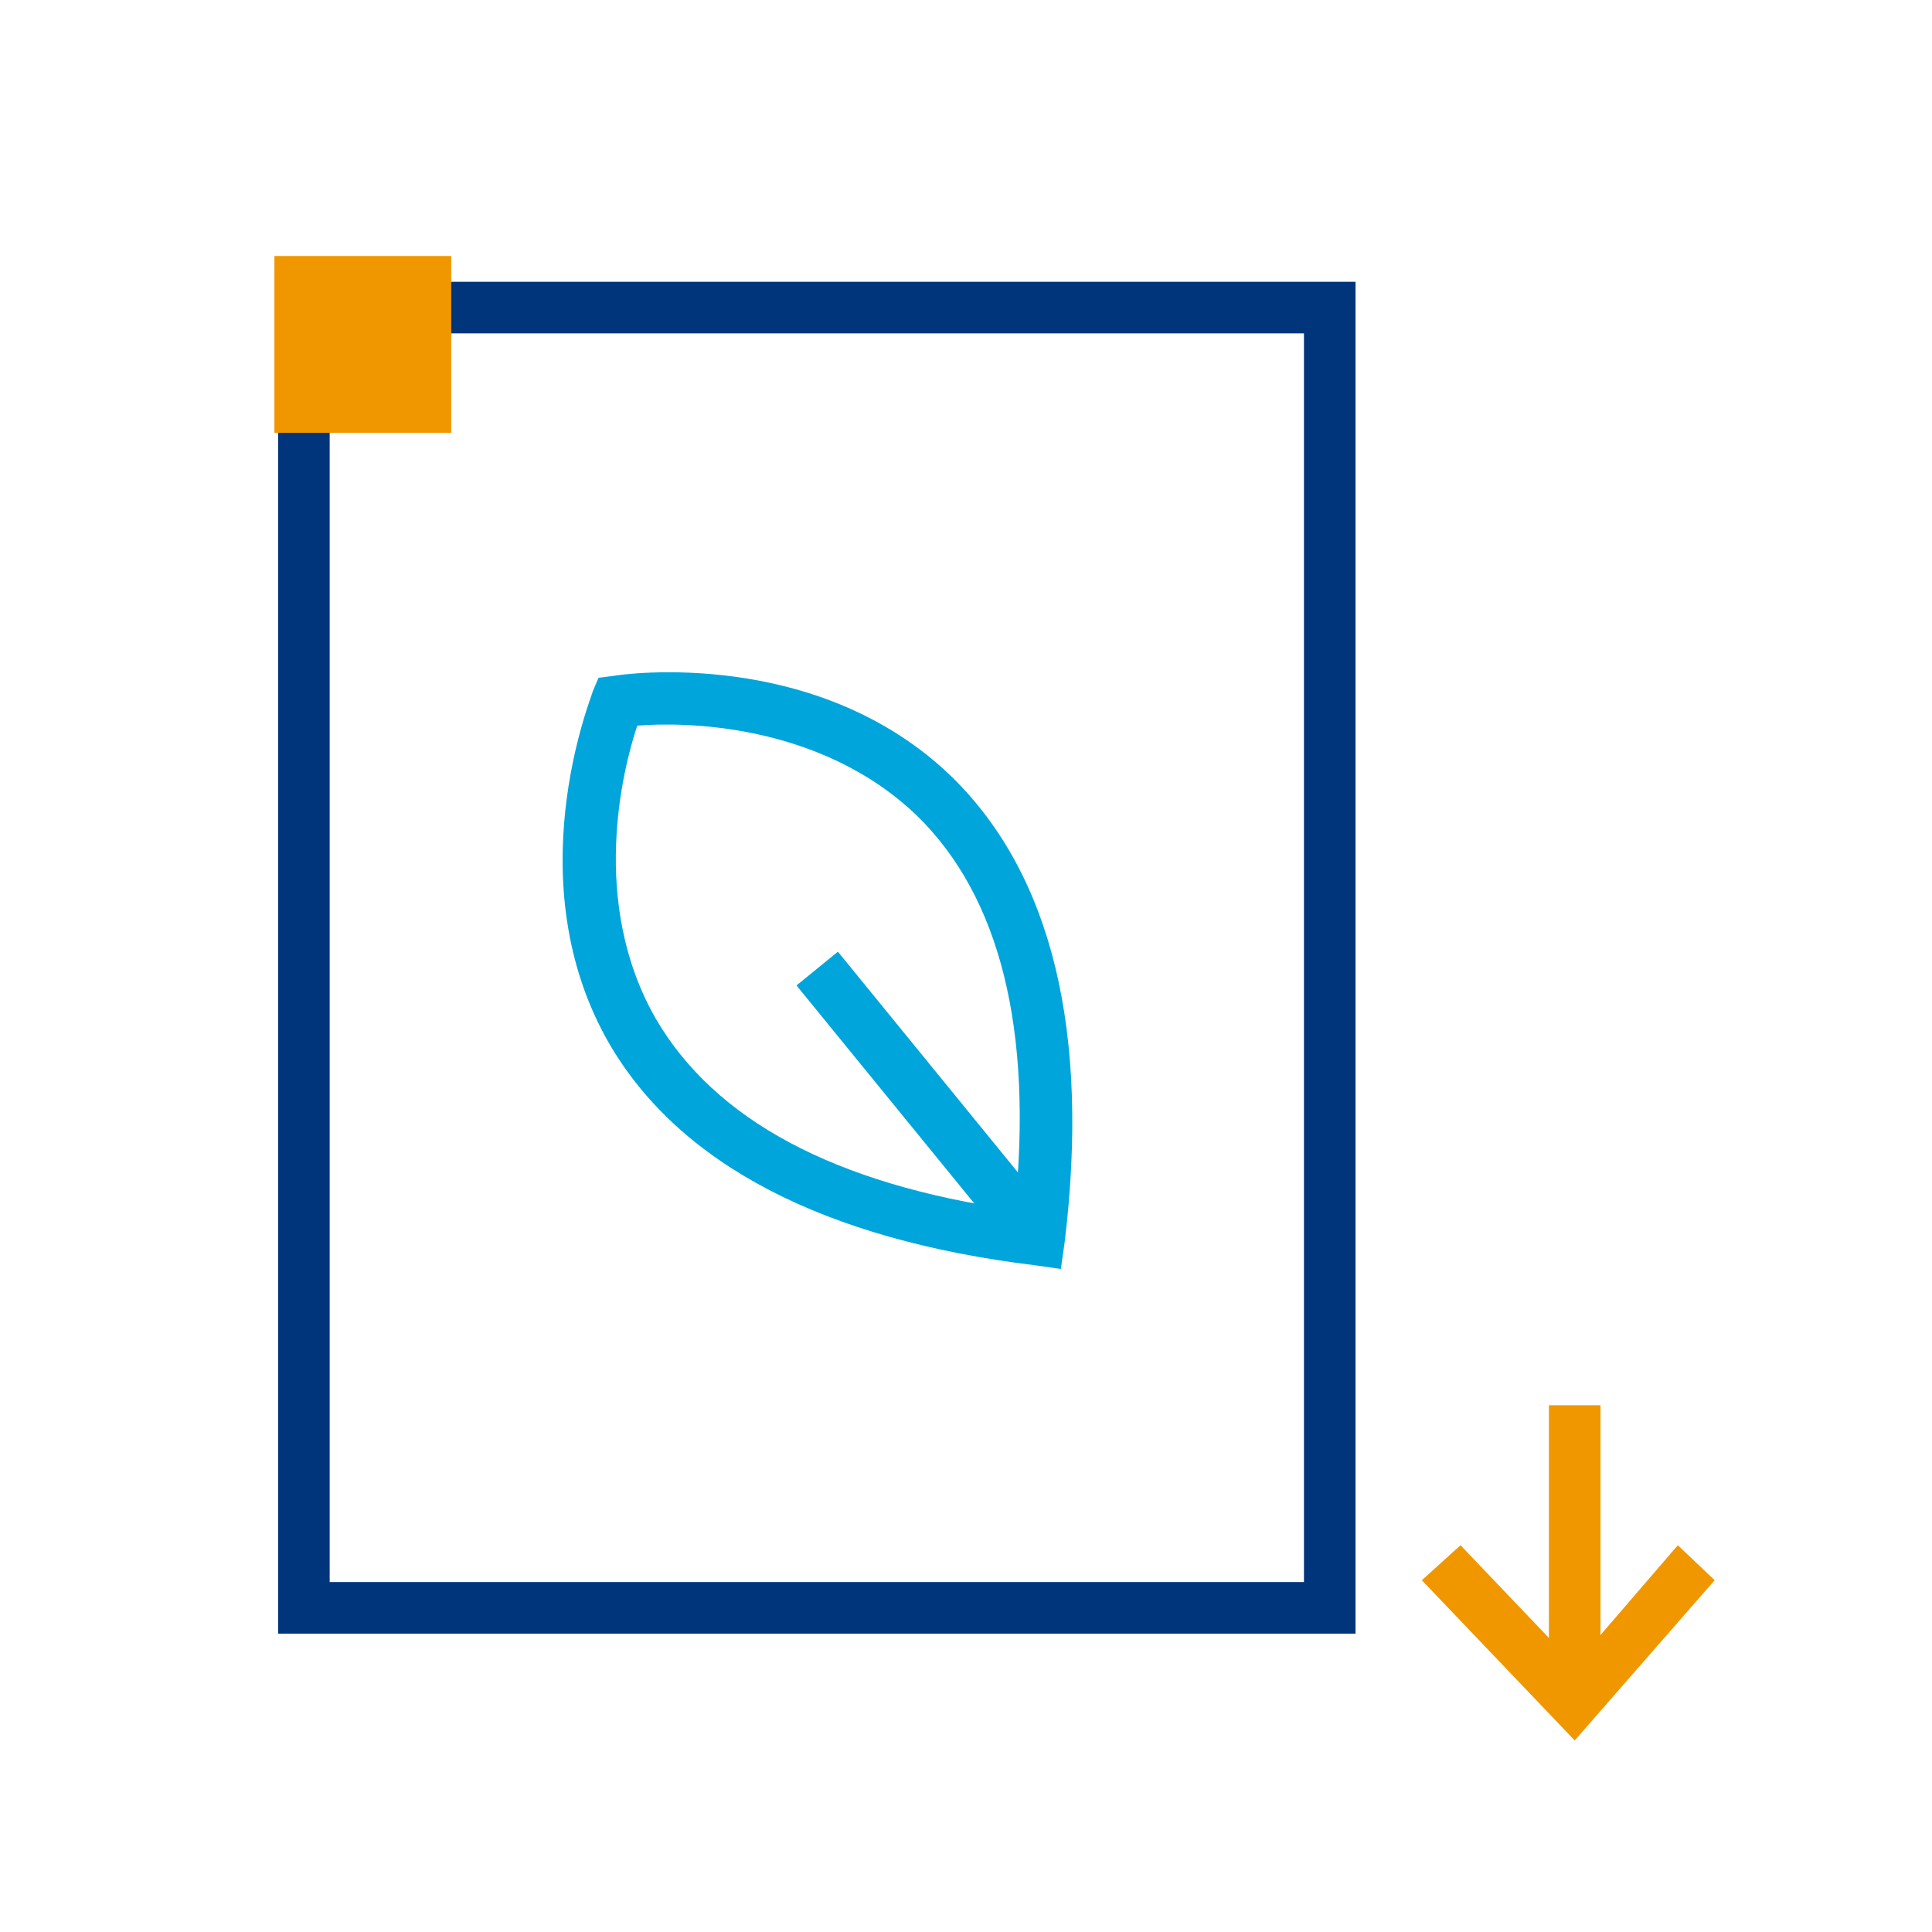 <?xml version="1.0" encoding="utf-8"?>
<!-- Generator: Adobe Illustrator 23.0.1, SVG Export Plug-In . SVG Version: 6.00 Build 0)  -->
<svg version="1.1" id="Capa_1" xmlns="http://www.w3.org/2000/svg" xmlns:xlink="http://www.w3.org/1999/xlink" x="0px" y="0px"
	 viewBox="0 0 104.9 104.9" style="enable-background:new 0 0 104.9 104.9;" xml:space="preserve">
<style type="text/css">
	.st0{fill:#00357C;}
	.st1{fill:#F09700;}
	.st2{fill:#00A5DB;}
</style>
<g>
	<path class="st0" d="M73.6,88.7H15.1V15.3h58.5V88.7z M17.9,85.9h52.9V18.1H17.9V85.9z"/>
</g>
<g>
	<rect x="14.9" y="13.9" class="st1" width="9.6" height="9.6"/>
</g>
<g>
	<g>
		<g>
			<rect x="84.1" y="76.3" class="st1" width="2.8" height="15.2"/>
		</g>
	</g>
	<g>
		<g>
			<g>
				<polygon class="st1" points="77.2,85.8 79.3,83.9 85.5,90.4 91.1,83.9 93.1,85.8 85.5,94.5 				"/>
			</g>
		</g>
	</g>
</g>
<g>
	<path class="st2" d="M57.6,68.9l-1.4-0.2c-11.5-1.4-19.3-5.5-23.1-12c-5.1-8.8-1-18.8-0.9-19.2l0.3-0.7l0.8-0.1
		c0.5-0.1,11.1-1.6,18.4,5.5c5.4,5.3,7.5,13.8,6.1,25.3L57.6,68.9z M34.6,39.4c-0.8,2.4-2.6,9.6,1,15.9c3.2,5.5,9.7,9,19.5,10.4
		c1-9.8-0.8-17-5.3-21.4C44.5,39.2,37,39.2,34.6,39.4z"/>
</g>
<g>
	
		<rect x="48.92" y="50.47" transform="matrix(0.775 -0.632 0.632 0.775 -26.563 45.309)" class="st2" width="2.9" height="19"/>
</g>
</svg>
